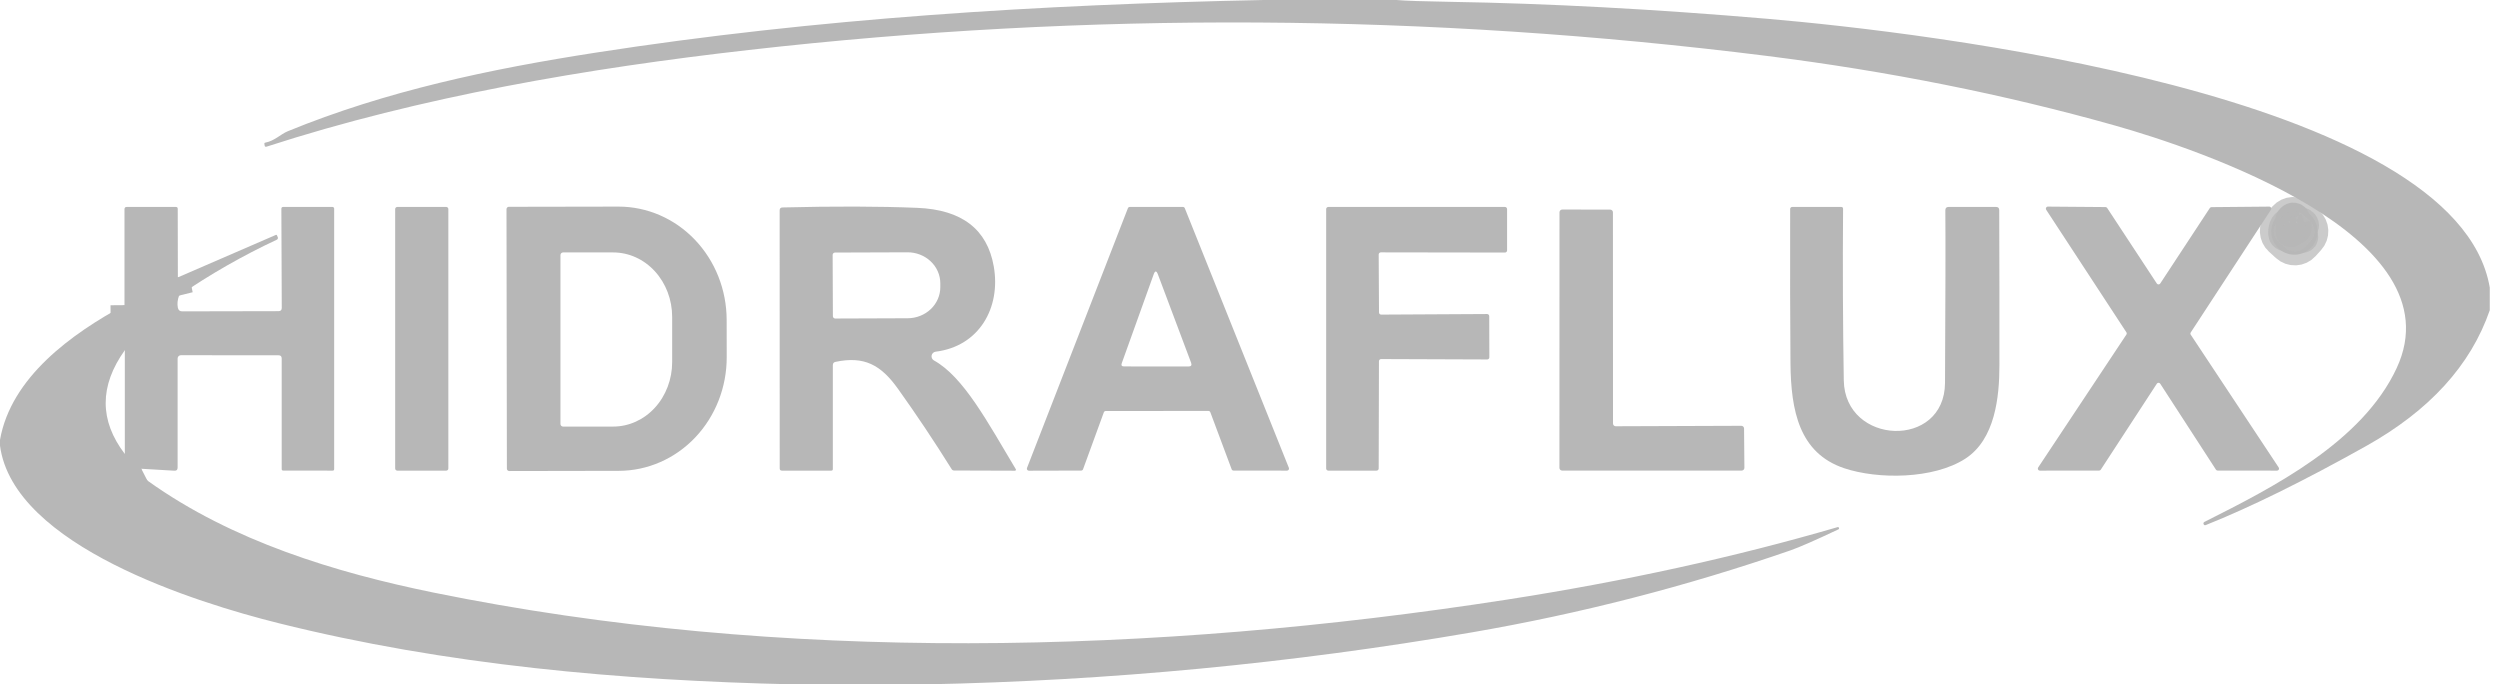 <svg width="179" height="49" viewBox="0 0 179 49" fill="none" xmlns="http://www.w3.org/2000/svg">
<path d="M12.735 19.861C12.673 20.238 12.703 20.672 12.824 21.163" stroke="#B7B7B7" stroke-width="2"/>
<path d="M10.117 33.563C9.809 33.721 9.487 33.762 9.151 33.684C8.993 33.647 8.904 33.547 8.885 33.385C8.854 33.062 8.871 32.768 8.937 32.503" stroke="#B7B7B7" stroke-width="2"/>
<path d="M8.937 25.074L8.913 21.849" stroke="#B7B7B7" stroke-width="2"/>
<path d="M165.449 17.233C165.537 17.136 165.606 17.023 165.65 16.899C165.694 16.776 165.714 16.645 165.708 16.514C165.702 16.383 165.67 16.255 165.614 16.136C165.558 16.017 165.479 15.911 165.382 15.822L164.878 15.364C164.683 15.186 164.424 15.092 164.159 15.105C163.895 15.117 163.646 15.235 163.468 15.43L163.066 15.872C162.977 15.969 162.909 16.083 162.865 16.206C162.82 16.329 162.801 16.46 162.807 16.591C162.813 16.722 162.845 16.851 162.901 16.97C162.957 17.088 163.035 17.195 163.132 17.283L163.636 17.741C163.832 17.92 164.091 18.013 164.355 18C164.62 17.988 164.869 17.871 165.047 17.675L165.449 17.233Z" stroke="#B7B7B7" stroke-opacity="0.718" stroke-width="2"/>
<path d="M163.931 15.839C163.576 15.92 163.399 16.204 163.399 16.693C163.396 16.876 163.486 16.977 163.669 16.996L164.738 17.103C164.959 17.128 165.03 17.037 164.953 16.828C164.887 16.641 164.9 16.467 164.99 16.305C165.083 16.134 165.048 15.996 164.883 15.89C164.721 15.79 164.586 15.823 164.477 15.988" stroke="#B7B7B7" stroke-opacity="0.718" stroke-width="2"/>
<path d="M164.477 15.988C164.396 15.973 164.368 15.889 164.393 15.736C164.414 15.615 164.365 15.54 164.243 15.512C164.162 15.493 164.082 15.524 164.001 15.605C163.91 15.693 163.887 15.77 163.931 15.839" stroke="#B7B7B7" stroke-width="2"/>
<path d="M164.477 15.988L164.519 16.24C164.544 16.377 164.491 16.469 164.36 16.515C164.282 16.54 164.214 16.578 164.155 16.627C163.962 16.78 163.893 16.688 163.949 16.352C163.977 16.169 163.971 15.997 163.931 15.839" stroke="#B7B7B7" stroke-width="2"/>
<path d="M90.477 0H99.983C100.63 0.056 101.914 0.1 103.833 0.131C110.846 0.246 118.429 0.652 126.583 1.349C137.359 2.273 175.901 6.664 178.267 20.589V22.213C176.904 26.158 173.947 29.403 169.395 31.948C164.943 34.44 161.123 36.322 157.934 37.595C157.862 37.623 157.811 37.602 157.78 37.534L157.775 37.529C157.763 37.502 157.761 37.47 157.772 37.44C157.782 37.411 157.803 37.386 157.831 37.371C162.773 34.888 169.139 31.649 171.603 26.353C176.022 16.851 157.253 10.631 151.433 8.988C143.519 6.757 135.196 5.094 126.467 3.999C102.2 0.957 77.915 0.817 53.611 3.579C42.065 4.891 30.161 6.911 19.087 10.5C19.006 10.525 18.959 10.497 18.947 10.416L18.928 10.29C18.922 10.246 18.94 10.222 18.984 10.215C19.665 10.089 20.081 9.613 20.599 9.399C27.65 6.51 35.084 4.942 42.705 3.761C58.515 1.307 74.489 0.327 90.477 0Z" fill="#B7B7B7"/>
<path d="M150.295 33.693L146.053 33.698C146.027 33.698 146.001 33.691 145.978 33.678C145.956 33.664 145.938 33.645 145.925 33.622C145.913 33.599 145.907 33.573 145.908 33.547C145.909 33.521 145.917 33.496 145.931 33.474L152.25 23.954C152.265 23.93 152.274 23.903 152.274 23.875C152.274 23.846 152.265 23.819 152.25 23.795L146.505 15.017C146.491 14.995 146.483 14.97 146.482 14.944C146.481 14.918 146.487 14.892 146.499 14.869C146.512 14.846 146.53 14.827 146.552 14.814C146.575 14.8 146.601 14.793 146.627 14.793L150.752 14.826C150.776 14.826 150.8 14.832 150.821 14.843C150.842 14.855 150.86 14.871 150.873 14.891L154.429 20.3C154.442 20.32 154.46 20.337 154.482 20.348C154.503 20.36 154.527 20.366 154.551 20.366C154.575 20.366 154.599 20.36 154.62 20.348C154.641 20.337 154.659 20.32 154.672 20.3L158.223 14.896C158.237 14.876 158.255 14.859 158.276 14.848C158.297 14.837 158.321 14.831 158.345 14.831L162.479 14.793C162.505 14.793 162.531 14.8 162.554 14.814C162.576 14.827 162.594 14.846 162.607 14.869C162.619 14.892 162.625 14.918 162.624 14.944C162.623 14.97 162.615 14.995 162.601 15.017L156.856 23.805C156.841 23.828 156.832 23.856 156.832 23.884C156.832 23.912 156.841 23.94 156.856 23.963L163.156 33.474C163.17 33.496 163.178 33.521 163.18 33.547C163.181 33.573 163.175 33.599 163.162 33.622C163.15 33.645 163.131 33.664 163.109 33.678C163.086 33.691 163.061 33.698 163.035 33.698L158.783 33.693C158.759 33.693 158.736 33.688 158.714 33.676C158.693 33.665 158.675 33.648 158.662 33.628L154.672 27.473C154.659 27.453 154.641 27.436 154.62 27.424C154.599 27.413 154.575 27.407 154.551 27.407C154.527 27.407 154.503 27.413 154.482 27.424C154.46 27.436 154.442 27.453 154.429 27.473L150.416 33.628C150.403 33.648 150.385 33.665 150.364 33.676C150.342 33.688 150.319 33.693 150.295 33.693Z" fill="#B7B7B7"/>
<path d="M12.735 19.861C12.673 20.238 12.703 20.672 12.824 21.163C12.709 21.462 12.679 21.753 12.735 22.036C12.77 22.207 12.872 22.293 13.043 22.293L19.95 22.279C20.099 22.276 20.174 22.199 20.174 22.05L20.146 14.952C20.146 14.862 20.191 14.817 20.281 14.817H23.805C23.837 14.817 23.868 14.829 23.89 14.852C23.913 14.875 23.926 14.906 23.926 14.938V33.586C23.926 33.661 23.889 33.698 23.814 33.698L20.281 33.693C20.207 33.693 20.169 33.656 20.169 33.581V25.662C20.169 25.513 20.095 25.438 19.945 25.438L12.95 25.433C12.888 25.433 12.829 25.458 12.785 25.502C12.741 25.545 12.717 25.605 12.717 25.667V33.483C12.717 33.639 12.64 33.712 12.488 33.703L10.117 33.563C9.809 33.721 9.487 33.762 9.151 33.684C8.993 33.647 8.904 33.547 8.885 33.385C8.854 33.062 8.871 32.768 8.937 32.503V25.074L8.913 21.849V14.98C8.913 14.871 8.968 14.817 9.077 14.817H12.591C12.681 14.817 12.726 14.862 12.726 14.952L12.735 19.861Z" fill="#B7B7B7"/>
<path d="M31.948 14.817H28.448C28.363 14.817 28.294 14.886 28.294 14.971V33.544C28.294 33.629 28.363 33.698 28.448 33.698H31.948C32.033 33.698 32.102 33.629 32.102 33.544V14.971C32.102 14.886 32.033 14.817 31.948 14.817Z" fill="#B7B7B7"/>
<path d="M36.265 14.975C36.265 14.932 36.282 14.889 36.312 14.858C36.343 14.827 36.384 14.809 36.428 14.807L44.277 14.793C46.329 14.79 48.299 15.642 49.752 17.163C51.206 18.684 52.025 20.749 52.029 22.904L52.033 25.573C52.037 27.727 51.226 29.795 49.779 31.321C48.331 32.847 46.366 33.707 44.315 33.712L36.465 33.726C36.443 33.727 36.42 33.723 36.4 33.715C36.379 33.706 36.36 33.694 36.343 33.678C36.327 33.663 36.315 33.644 36.306 33.623C36.297 33.603 36.293 33.581 36.293 33.558L36.265 14.975ZM40.129 18.261V30.357C40.129 30.406 40.148 30.454 40.183 30.489C40.218 30.524 40.266 30.543 40.315 30.543H43.904C45.024 30.543 46.098 30.057 46.89 29.192C47.682 28.326 48.127 27.152 48.127 25.928V22.689C48.127 21.465 47.682 20.291 46.89 19.426C46.098 18.56 45.024 18.074 43.904 18.074H40.315C40.291 18.074 40.267 18.079 40.244 18.088C40.221 18.098 40.201 18.111 40.183 18.129C40.166 18.146 40.152 18.167 40.143 18.189C40.133 18.212 40.129 18.236 40.129 18.261Z" fill="#B7B7B7"/>
<path d="M66.99 25.181C66.92 25.191 66.855 25.222 66.804 25.27C66.753 25.318 66.718 25.381 66.704 25.45C66.691 25.52 66.7 25.591 66.729 25.655C66.759 25.719 66.807 25.772 66.869 25.807C68.992 26.978 70.719 30.235 72.735 33.6C72.74 33.611 72.743 33.622 72.743 33.634C72.743 33.646 72.739 33.658 72.733 33.668C72.727 33.679 72.718 33.687 72.708 33.693C72.698 33.699 72.686 33.703 72.674 33.703L68.315 33.689C68.238 33.689 68.178 33.656 68.138 33.591C66.89 31.593 65.61 29.677 64.297 27.841C63.065 26.115 61.875 25.48 59.822 25.909C59.694 25.934 59.631 26.014 59.631 26.147V33.581C59.631 33.659 59.593 33.698 59.519 33.698H55.991C55.882 33.698 55.827 33.644 55.827 33.535L55.823 15.064C55.823 14.927 55.891 14.857 56.028 14.854C59.736 14.761 62.955 14.77 65.683 14.882C68.863 15.013 70.686 16.41 71.153 19.073C71.675 22.031 70.107 24.799 66.99 25.181ZM59.617 18.251L59.635 22.638C59.635 22.683 59.653 22.725 59.684 22.757C59.716 22.788 59.759 22.806 59.803 22.806L64.993 22.787C65.614 22.785 66.209 22.548 66.646 22.13C67.084 21.712 67.328 21.146 67.326 20.557V20.277C67.325 19.985 67.263 19.696 67.144 19.427C67.025 19.158 66.852 18.914 66.633 18.709C66.415 18.503 66.156 18.341 65.871 18.23C65.587 18.12 65.282 18.063 64.974 18.065L59.785 18.083C59.763 18.083 59.741 18.088 59.72 18.096C59.7 18.105 59.681 18.117 59.666 18.133C59.65 18.148 59.638 18.167 59.63 18.187C59.621 18.207 59.617 18.229 59.617 18.251Z" fill="#B7B7B7"/>
<path d="M79.035 29.521L77.546 33.6C77.536 33.627 77.517 33.651 77.493 33.668C77.469 33.684 77.44 33.693 77.411 33.693L73.668 33.703C73.645 33.703 73.621 33.697 73.601 33.686C73.58 33.675 73.562 33.66 73.549 33.64C73.536 33.621 73.527 33.599 73.524 33.575C73.522 33.552 73.524 33.529 73.533 33.507L80.757 14.91C80.767 14.883 80.786 14.859 80.81 14.842C80.834 14.826 80.863 14.817 80.892 14.817H84.695C84.724 14.816 84.752 14.825 84.777 14.84C84.801 14.856 84.82 14.879 84.831 14.905L92.283 33.497C92.293 33.52 92.296 33.544 92.294 33.568C92.292 33.591 92.283 33.614 92.27 33.634C92.257 33.654 92.238 33.67 92.217 33.681C92.196 33.693 92.172 33.698 92.148 33.698L88.321 33.693C88.292 33.693 88.263 33.684 88.239 33.668C88.215 33.651 88.196 33.627 88.186 33.6L86.66 29.517C86.65 29.489 86.631 29.466 86.607 29.449C86.583 29.432 86.554 29.423 86.525 29.423L79.17 29.428C79.141 29.428 79.112 29.437 79.088 29.454C79.064 29.47 79.045 29.494 79.035 29.521ZM82.6 19.651L80.318 26.007C80.262 26.16 80.317 26.236 80.481 26.236L85.097 26.241C85.287 26.241 85.349 26.151 85.283 25.97L82.908 19.651C82.802 19.368 82.7 19.368 82.6 19.651Z" fill="#B7B7B7"/>
<path d="M98.891 22.526L106.475 22.484C106.516 22.484 106.555 22.5 106.584 22.529C106.612 22.558 106.629 22.597 106.629 22.638L106.638 25.583C106.638 25.623 106.622 25.663 106.593 25.692C106.564 25.72 106.525 25.737 106.484 25.737L98.887 25.709C98.846 25.709 98.807 25.725 98.778 25.754C98.749 25.783 98.733 25.822 98.733 25.863L98.714 33.544C98.714 33.585 98.698 33.624 98.669 33.653C98.64 33.682 98.601 33.698 98.56 33.698H95.107C95.066 33.698 95.027 33.682 94.998 33.653C94.969 33.624 94.953 33.585 94.953 33.544V14.971C94.953 14.93 94.969 14.891 94.998 14.862C95.027 14.833 95.066 14.817 95.107 14.817H107.753C107.794 14.817 107.833 14.833 107.862 14.862C107.891 14.891 107.907 14.93 107.907 14.971V17.929C107.907 17.97 107.891 18.009 107.862 18.038C107.833 18.067 107.794 18.083 107.753 18.083L98.868 18.069C98.827 18.069 98.788 18.086 98.759 18.114C98.73 18.143 98.714 18.183 98.714 18.223L98.737 22.372C98.737 22.413 98.754 22.452 98.782 22.481C98.811 22.51 98.85 22.526 98.891 22.526Z" fill="#B7B7B7"/>
<path d="M128.175 14.961C128.175 14.923 128.19 14.886 128.218 14.859C128.246 14.832 128.284 14.817 128.324 14.817H131.829C131.919 14.817 131.964 14.863 131.964 14.957C131.933 19.138 131.95 23.232 132.015 27.239C132.095 31.887 139.235 32.172 139.263 27.417C139.297 21.213 139.305 17.092 139.286 15.055C139.286 14.896 139.365 14.817 139.524 14.817H142.917C143.069 14.817 143.145 14.893 143.145 15.045C143.158 18.66 143.162 22.356 143.159 26.133C143.159 28.415 142.856 31.467 140.705 32.849C138.432 34.309 134.47 34.337 132.043 33.525C128.819 32.438 128.231 29.405 128.198 26.017C128.173 23.086 128.165 19.401 128.175 14.961Z" fill="#B7B7B7"/>
<path d="M165.937 16.581C165.937 17.02 165.763 17.441 165.452 17.752C165.141 18.063 164.72 18.237 164.281 18.237C163.841 18.237 163.42 18.063 163.109 17.752C162.799 17.441 162.624 17.02 162.624 16.581C162.624 16.141 162.799 15.72 163.109 15.409C163.42 15.098 163.841 14.924 164.281 14.924C164.72 14.924 165.141 15.098 165.452 15.409C165.763 15.72 165.937 16.141 165.937 16.581ZM165.449 17.233C165.537 17.136 165.606 17.023 165.65 16.899C165.694 16.776 165.714 16.645 165.708 16.514C165.702 16.383 165.67 16.255 165.614 16.136C165.558 16.017 165.479 15.911 165.382 15.822L164.878 15.364C164.683 15.186 164.424 15.092 164.159 15.105C163.895 15.117 163.646 15.235 163.468 15.43L163.066 15.872C162.977 15.969 162.909 16.083 162.865 16.206C162.82 16.329 162.801 16.46 162.807 16.591C162.813 16.722 162.845 16.851 162.901 16.97C162.957 17.088 163.035 17.195 163.132 17.283L163.636 17.741C163.832 17.92 164.091 18.013 164.355 18C164.62 17.988 164.869 17.871 165.047 17.675L165.449 17.233Z" fill="#B7B7B7"/>
<path d="M115.687 30.52L124.679 30.487C124.731 30.487 124.781 30.508 124.818 30.545C124.855 30.581 124.875 30.631 124.875 30.683L124.899 33.497C124.899 33.549 124.878 33.599 124.841 33.636C124.805 33.673 124.755 33.693 124.703 33.693H111.851C111.799 33.693 111.749 33.673 111.712 33.636C111.675 33.599 111.655 33.549 111.655 33.497L111.659 15.199C111.659 15.174 111.664 15.148 111.674 15.124C111.684 15.101 111.699 15.079 111.717 15.061C111.735 15.043 111.757 15.028 111.78 15.018C111.804 15.008 111.83 15.003 111.855 15.003L115.29 15.008C115.342 15.008 115.392 15.029 115.429 15.065C115.465 15.102 115.486 15.152 115.486 15.204L115.491 30.324C115.491 30.35 115.496 30.375 115.506 30.399C115.515 30.423 115.53 30.444 115.548 30.463C115.566 30.481 115.588 30.495 115.612 30.505C115.635 30.515 115.661 30.52 115.687 30.52Z" fill="#B7B7B7"/>
<path d="M165.047 17.675C164.869 17.871 164.62 17.988 164.355 18C164.091 18.013 163.832 17.92 163.636 17.741L163.132 17.283C163.035 17.195 162.957 17.088 162.901 16.97C162.845 16.851 162.813 16.722 162.807 16.591C162.801 16.46 162.82 16.329 162.865 16.206C162.909 16.083 162.977 15.969 163.066 15.872L163.468 15.43C163.646 15.235 163.895 15.117 164.159 15.105C164.424 15.092 164.683 15.186 164.878 15.364L165.382 15.822C165.479 15.911 165.558 16.017 165.614 16.136C165.67 16.255 165.702 16.383 165.708 16.514C165.714 16.645 165.694 16.776 165.65 16.899C165.606 17.023 165.537 17.136 165.449 17.233L165.047 17.675ZM163.931 15.839C163.576 15.92 163.399 16.204 163.399 16.693C163.396 16.876 163.486 16.977 163.669 16.996L164.738 17.103C164.959 17.128 165.03 17.036 164.953 16.828C164.887 16.641 164.9 16.467 164.99 16.305C165.083 16.134 165.048 15.996 164.883 15.89C164.721 15.79 164.586 15.823 164.477 15.988C164.396 15.972 164.368 15.888 164.393 15.736C164.414 15.615 164.365 15.54 164.243 15.512C164.162 15.493 164.082 15.524 164.001 15.605C163.91 15.692 163.887 15.77 163.931 15.839Z" fill="#B7B7B7" fill-opacity="0.482"/>
<path d="M164.477 15.988L164.519 16.24C164.544 16.377 164.491 16.469 164.36 16.515C164.282 16.54 164.214 16.578 164.155 16.627C163.962 16.78 163.893 16.688 163.949 16.352C163.977 16.169 163.971 15.997 163.931 15.839C163.887 15.77 163.91 15.692 164.001 15.605C164.082 15.524 164.162 15.493 164.243 15.512C164.365 15.54 164.414 15.615 164.393 15.736C164.368 15.889 164.396 15.972 164.477 15.988Z" fill="#B7B7B7"/>
<path d="M163.931 15.839C163.971 15.997 163.977 16.168 163.949 16.352C163.893 16.688 163.962 16.78 164.155 16.627C164.214 16.578 164.282 16.54 164.36 16.515C164.491 16.469 164.544 16.377 164.519 16.24L164.477 15.988C164.586 15.823 164.721 15.79 164.883 15.89C165.048 15.996 165.083 16.134 164.99 16.305C164.9 16.467 164.887 16.641 164.953 16.828C165.03 17.036 164.959 17.128 164.738 17.103L163.669 16.996C163.486 16.977 163.396 16.876 163.399 16.693C163.399 16.204 163.576 15.919 163.931 15.839Z" fill="#B7B7B7"/>
<path d="M12.824 21.163C12.703 20.672 12.673 20.238 12.735 19.861L19.754 16.819C19.788 16.803 19.813 16.812 19.829 16.847L19.889 16.987C19.903 17.019 19.904 17.055 19.89 17.088C19.877 17.121 19.852 17.148 19.819 17.164C17.38 18.303 15.048 19.636 12.824 21.163Z" fill="#B7B7B7"/>
<path d="M8.913 21.849L8.937 25.074C7.11 27.634 7.11 30.111 8.937 32.503C8.871 32.768 8.854 33.062 8.885 33.385C8.904 33.547 8.993 33.647 9.151 33.684C9.487 33.762 9.809 33.721 10.117 33.563C10.15 33.889 10.327 34.244 10.612 34.449C16.618 38.747 24.047 41.001 31.043 42.429C55.977 47.511 82.656 46.853 107.917 42.929C116.317 41.622 124.2 39.894 131.567 37.744C131.617 37.728 131.651 37.746 131.67 37.795C131.689 37.845 131.675 37.881 131.628 37.903C129.979 38.684 128.833 39.186 128.189 39.41C120.734 41.989 113.12 43.948 105.345 45.285C92.444 47.501 79.436 48.739 66.323 49H56.817C44.469 48.725 31.948 47.619 19.941 44.618C14.121 43.167 0.957 39.097 0 31.911V31.495C0.789 27.011 5.138 23.889 8.913 21.849Z" fill="#B7B7B7"/>
</svg>
